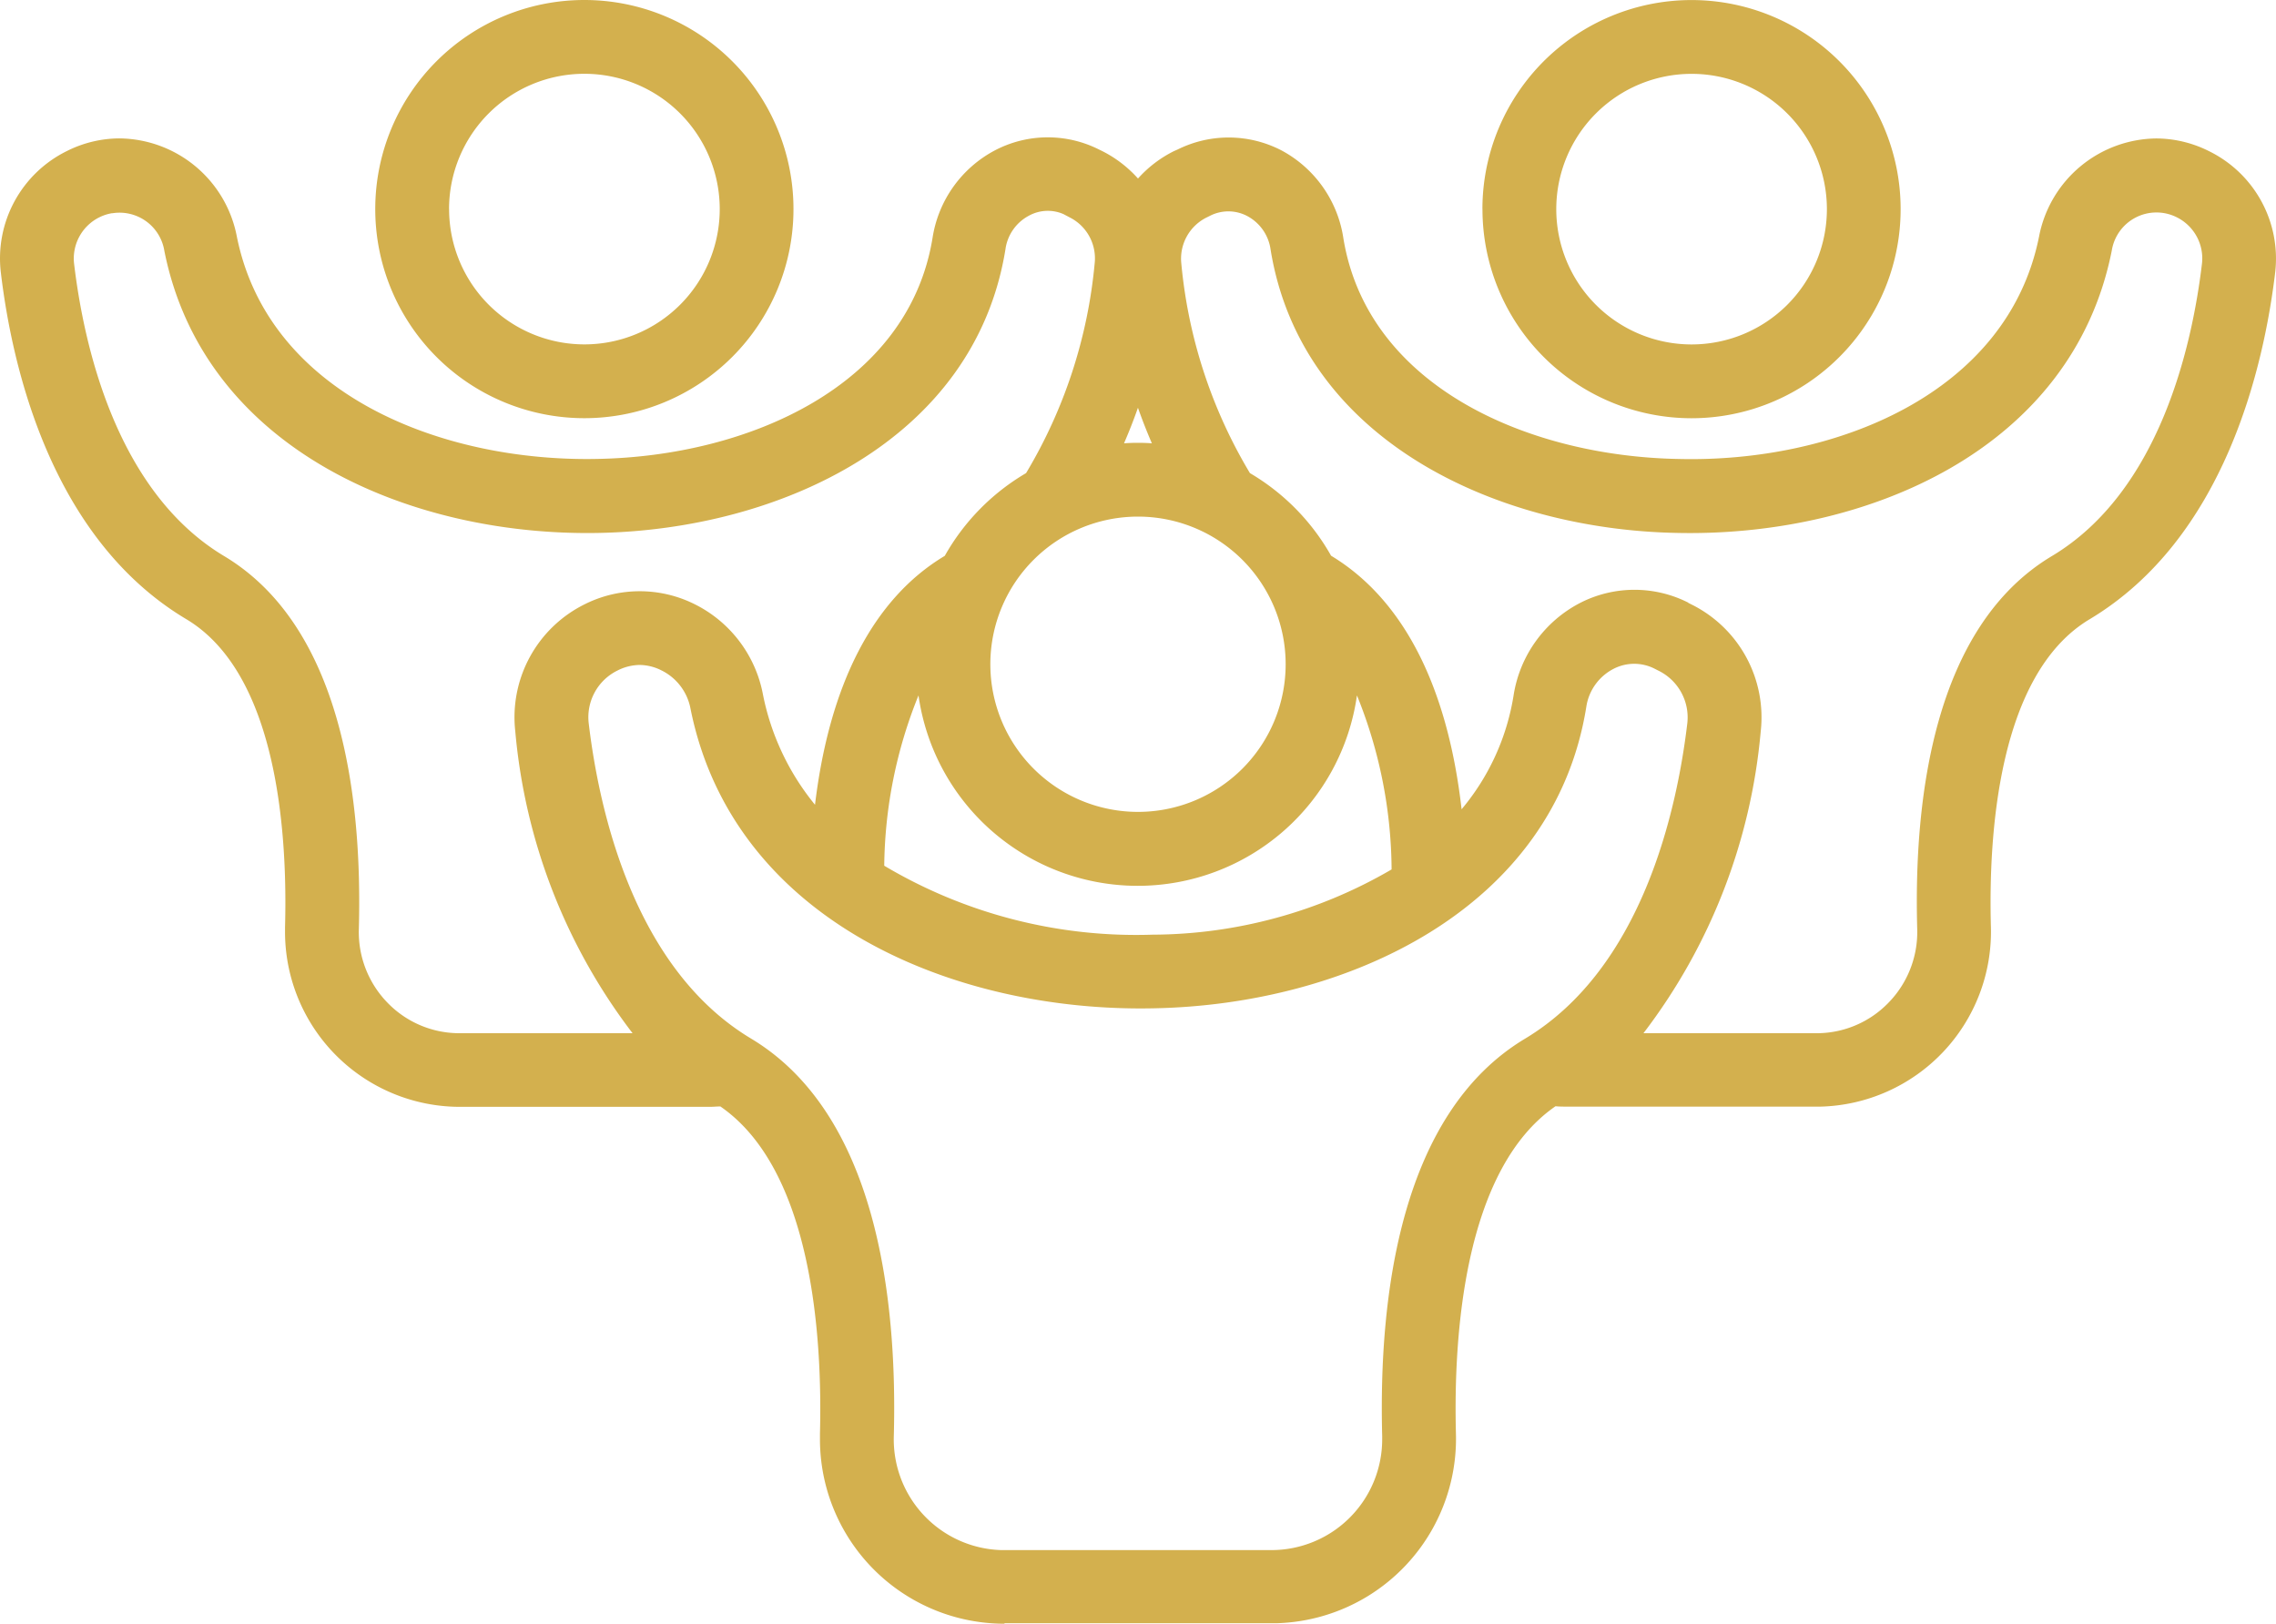 <svg xmlns="http://www.w3.org/2000/svg" width="41.85" height="29.859" viewBox="0 0 41.85 29.859"><path d="M18.469 29.859a3.393 3.393 0 0 1-3.392-3.4v-.094c.046-1.765-.137-4.849-1.831-6.018-.069 0-.139.008-.208.007H8.452a3.218 3.218 0 0 1-3.211-3.225v-.077c.047-1.683-.126-4.655-1.814-5.665C.942 9.906.222 6.753.015 5.007a2.2 2.2 0 0 1 1.214-2.229 2.164 2.164 0 0 1 .966-.233 2.221 2.221 0 0 1 2.159 1.8c.578 2.9 3.752 4.156 6.638 4.094 2.746-.05 5.713-1.328 6.156-4.069A2.2 2.2 0 0 1 18.3 2.762a2.093 2.093 0 0 1 1.911-.011 2.216 2.216 0 0 1 .714.532 2.2 2.2 0 0 1 .665-.506l.064-.028a2.108 2.108 0 0 1 1.9.012A2.2 2.2 0 0 1 24.7 4.373c.441 2.739 3.41 4.016 6.155 4.067 2.873.075 6.06-1.191 6.639-4.094a2.22 2.22 0 0 1 2.158-1.8 2.177 2.177 0 0 1 .969.235A2.2 2.2 0 0 1 41.836 5c-.208 1.748-.928 4.9-3.414 6.388-1.688 1.01-1.861 3.981-1.814 5.662a3.217 3.217 0 0 1-3.131 3.3h-4.666c-.07 0-.14 0-.209-.007-1.695 1.169-1.877 4.253-1.831 6.018a3.394 3.394 0 0 1-3.3 3.489h-5Zm-7.116-17.528a.956.956 0 0 0-.529.961c.191 1.615.834 4.516 2.985 5.806 2.292 1.375 2.694 4.732 2.626 7.307a2.037 2.037 0 0 0 1.976 2.1h4.969a2.037 2.037 0 0 0 2.035-2.038v-.059c-.068-2.575.334-5.932 2.626-7.307 2.152-1.291 2.794-4.191 2.985-5.806a.957.957 0 0 0-.529-.961l-.067-.034a.826.826 0 0 0-.762 0 .943.943 0 0 0-.5.7c-.6 3.738-4.429 5.477-7.955 5.542-3.674.077-7.737-1.608-8.517-5.514a.987.987 0 0 0-.533-.7.908.908 0 0 0-.4-.1.918.918 0 0 0-.41.103Zm19.688-1.246.064.032a2.317 2.317 0 0 1 1.27 2.336A10.692 10.692 0 0 1 30.219 19H33.4a1.834 1.834 0 0 0 1.321-.557 1.861 1.861 0 0 0 .532-1.353c-.068-2.414.307-5.565 2.474-6.863 1.988-1.188 2.584-3.881 2.762-5.381a.844.844 0 0 0-.467-.852.832.832 0 0 0-1.192.616c-.73 3.673-4.53 5.268-7.997 5.19-3.31-.062-6.9-1.7-7.47-5.211a.825.825 0 0 0-.433-.618.742.742 0 0 0-.686 0l-.055.027a.845.845 0 0 0-.467.853A9.138 9.138 0 0 0 22.983 8.7a4.088 4.088 0 0 1 1.492 1.519c1.327.8 2.142 2.4 2.4 4.663a4.31 4.31 0 0 0 .957-2.1 2.317 2.317 0 0 1 1.219-1.693 2.191 2.191 0 0 1 1.992-.007ZM2.064 3.92a.824.824 0 0 0-.231.073.845.845 0 0 0-.471.854c.178 1.5.774 4.191 2.761 5.38 2.168 1.3 2.542 4.45 2.475 6.866a1.861 1.861 0 0 0 .532 1.351A1.836 1.836 0 0 0 8.452 19h3.179a10.687 10.687 0 0 1-2.156-5.549 2.318 2.318 0 0 1 1.27-2.336 2.258 2.258 0 0 1 2.014-.011 2.335 2.335 0 0 1 1.268 1.658 4.617 4.617 0 0 0 .959 2.037c.266-2.223 1.077-3.791 2.379-4.573l.008-.006a4.089 4.089 0 0 1 1.494-1.52 9.138 9.138 0 0 0 1.261-3.854.843.843 0 0 0-.43-.833l-.144-.076a.721.721 0 0 0-.634.029.825.825 0 0 0-.432.616C17.921 8.1 14.327 9.735 11.016 9.8c-3.444.07-7.262-1.515-7.994-5.187a.834.834 0 0 0-.958-.691Zm14.195 12a9.062 9.062 0 0 0 4.929 1.268 8.779 8.779 0 0 0 4.4-1.2 8.636 8.636 0 0 0-.637-3.2 4.071 4.071 0 0 1-8.062 0 8.553 8.553 0 0 0-.63 3.132Zm1.951-3.705A2.715 2.715 0 1 0 20.925 9.5a2.714 2.714 0 0 0-2.715 2.715Zm2.97-4.063a10.18 10.18 0 0 1-.256-.654q-.116.331-.256.654a3.628 3.628 0 0 1 .512 0Zm6.078-4.307A3.845 3.845 0 1 1 31.1 7.691a3.845 3.845 0 0 1-3.841-3.846Zm1.358 0A2.488 2.488 0 1 0 31.1 1.358a2.488 2.488 0 0 0-2.484 2.487Zm-21.716 0a3.845 3.845 0 1 1 3.845 3.845A3.845 3.845 0 0 1 6.9 3.845Zm1.358 0a2.488 2.488 0 1 0 2.488-2.488 2.488 2.488 0 0 0-2.489 2.488Z" fill="#d3b04e"/></svg>